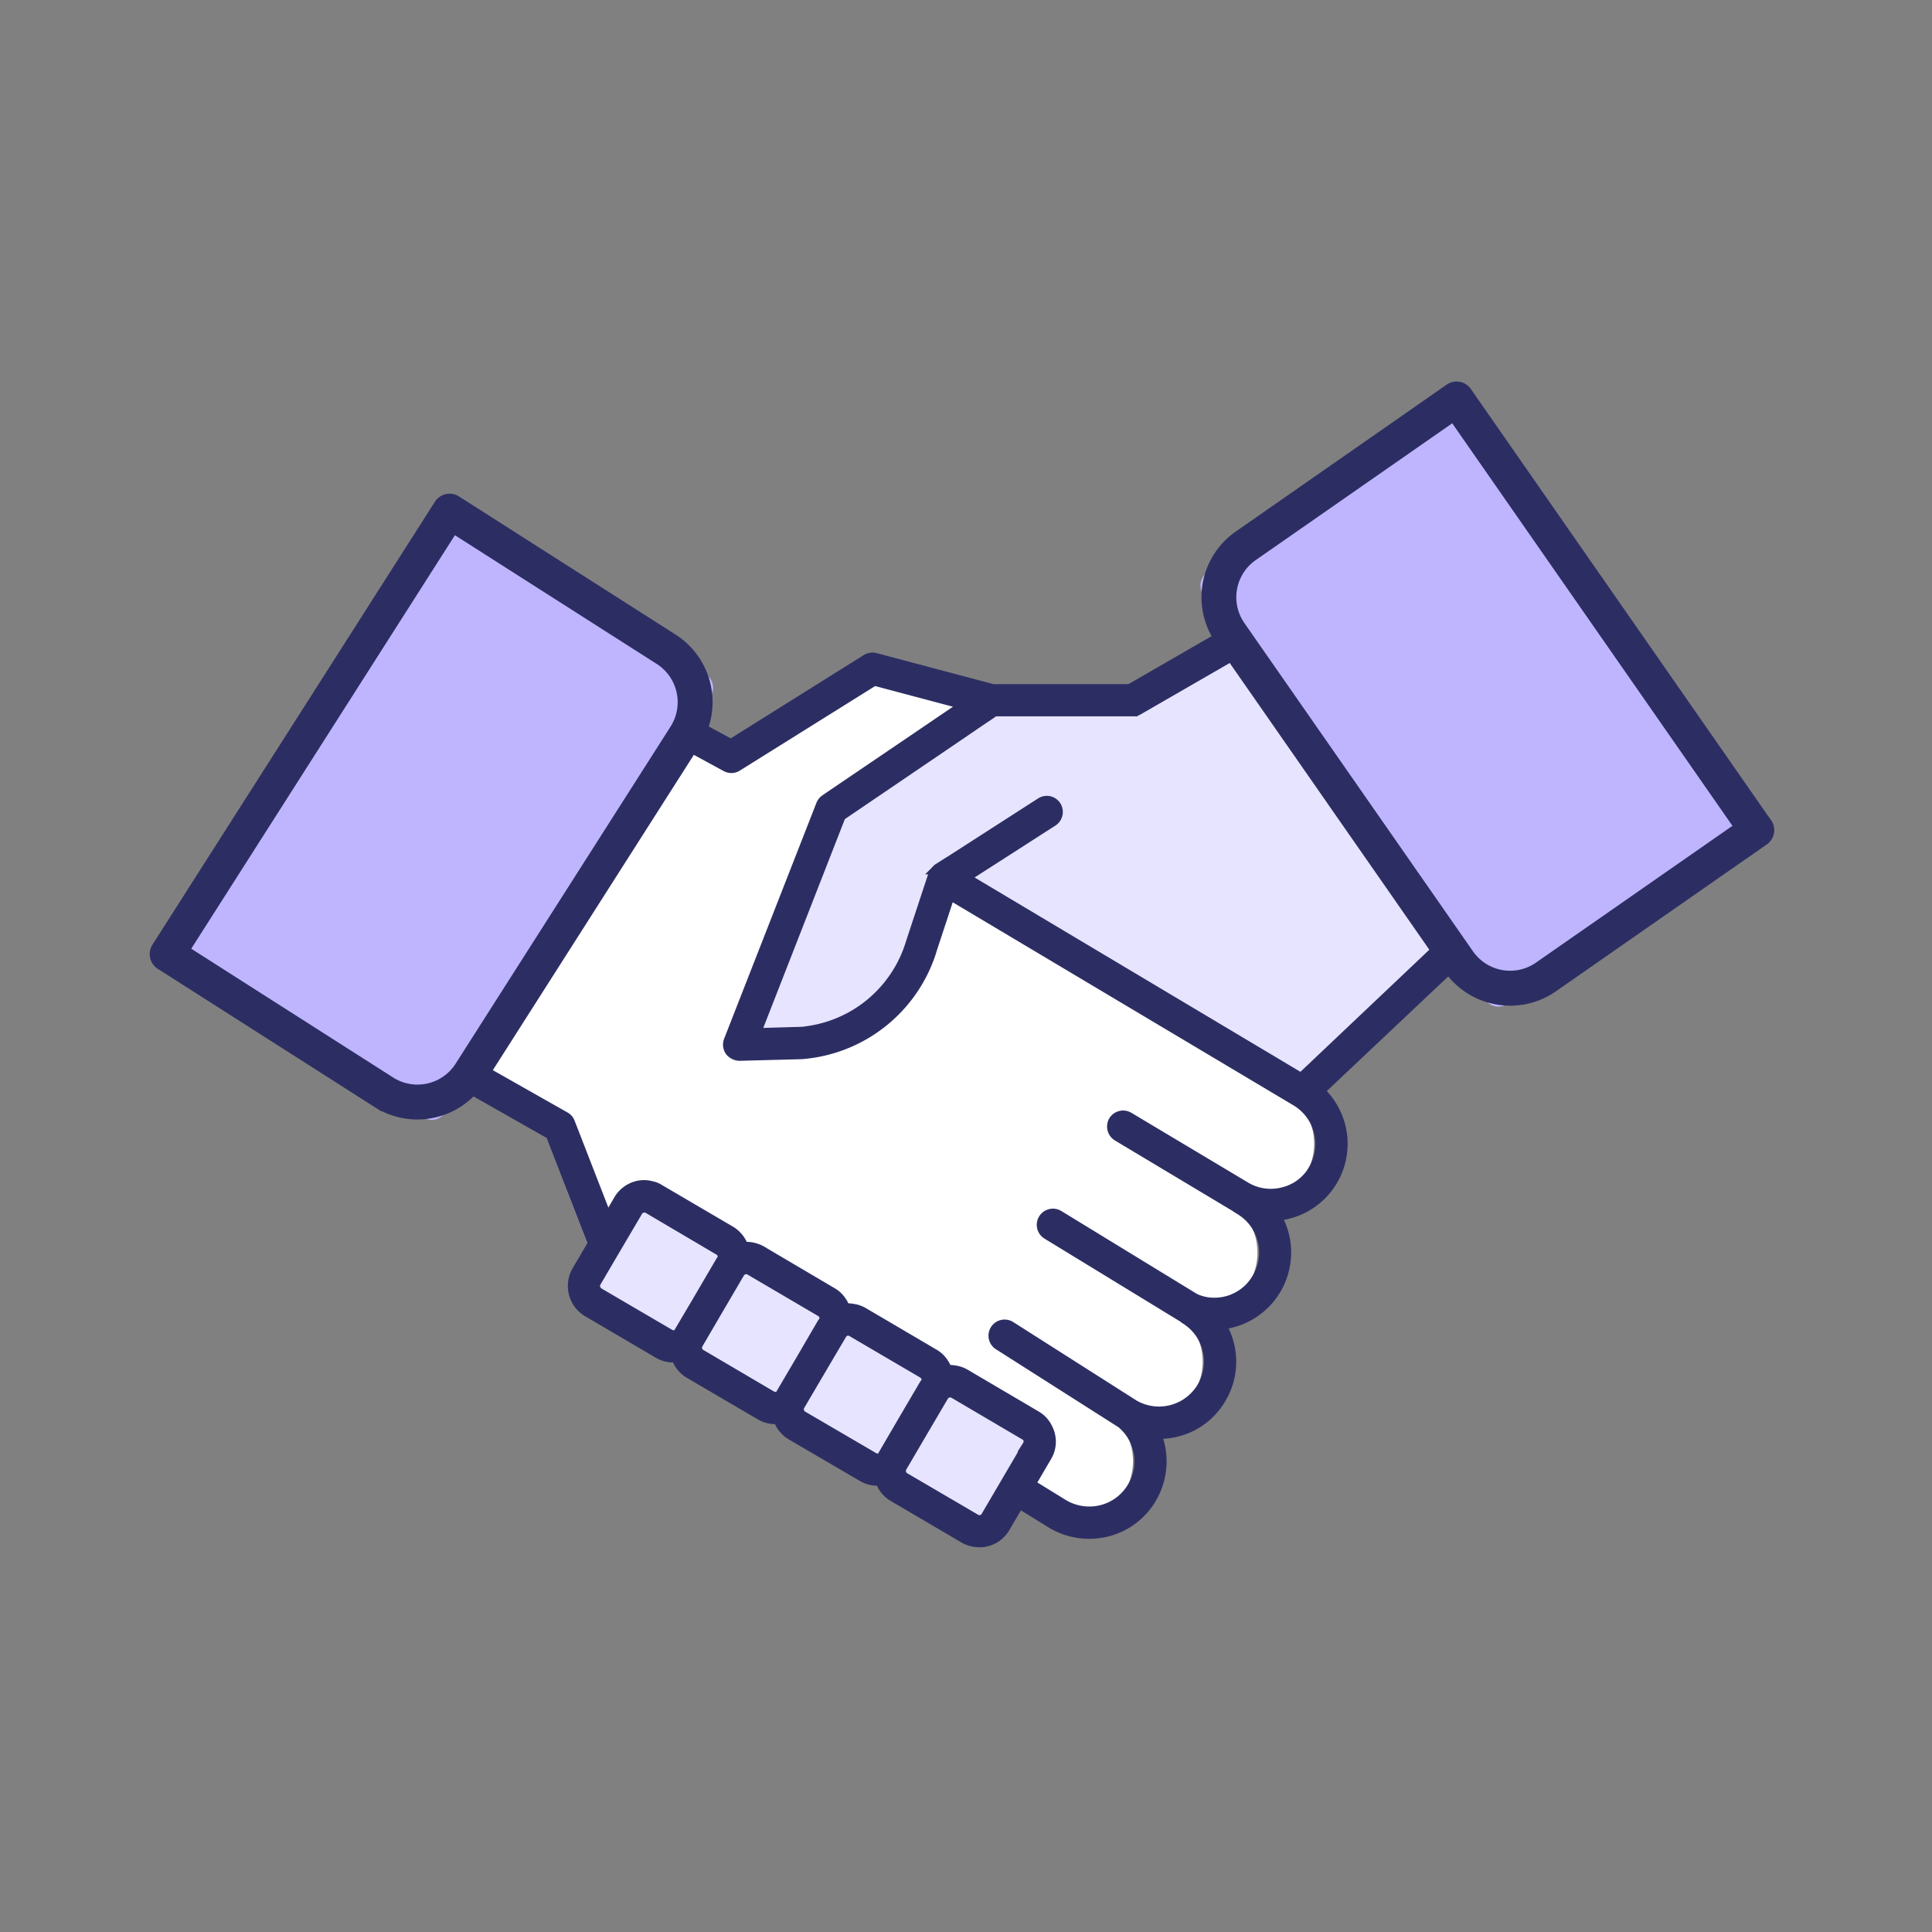 <svg xmlns="http://www.w3.org/2000/svg" xmlns:xlink="http://www.w3.org/1999/xlink" width="100" height="100" viewBox="0 0 100 100">
  <rect x="0" y="0" width="100" height="100" fill="#808080" stroke="none"/>
  <defs>
    <clipPath id="clip-Artboard_32">
      <rect width="100" height="100"/>
    </clipPath>
  </defs>
  <g id="Artboard_32" data-name="Artboard – 32" clip-path="url(#clip-Artboard_32)">
    <rect width="100" height="100" fill="rgba(255,255,255,0)"/>
    <g id="ad2b321c86221f5666cbaaba63c07dc7" transform="translate(8 20)">
      <path id="Path_96998" data-name="Path 96998" d="M109.5,186.47a3.282,3.282,0,0,1-.234.33.1.1,0,0,1-.042.048,2.407,2.407,0,0,1-.234.258c-.012.012-.018.024-.03.03q-.108.1-.216.18a1.324,1.324,0,0,1-.162.114,2.266,2.266,0,0,1-.3.186,3.169,3.169,0,0,1-.294.132,3.459,3.459,0,0,1-.447.134,3.135,3.135,0,0,1-.722.094,3.058,3.058,0,0,1-1.654-.473l.378.246a3.161,3.161,0,0,1,1.024,4.362A3.123,3.123,0,0,1,103.9,193.6a3.053,3.053,0,0,1-1.252-.264l.054.048a3.165,3.165,0,0,1,1.036,4.356,3.118,3.118,0,0,1-2.7,1.5,3.2,3.2,0,0,1-1.588-.431,3.119,3.119,0,0,1,1.1,3h0v0c-.012.064-.028.128-.044.191a3.167,3.167,0,0,1-.111.374c-.024.06-.048.126-.078.192-.018.048-.042.1-.066.144a2.413,2.413,0,0,1-.12.21,3.179,3.179,0,0,1-4.344,1.03l-2.169-1.336-.5-.306-4.284-2.636-.467-.288-.03-.018-.5-.306-4.254-2.618-.473-.288-.024-.018-.5-.306-1.462-.9-3-1.366-.5-.228-.03-.018-.539-.24-4.224-1.923-.174-.449-.27-.695-2.367-6.105-10.311-5.853.288-.515,1.4-2.534,6.674-12.1,1.426-2.588.282-.509,9.142,4.961,7.3-4.571,6.141,1.629v.012h-.006l-.221.857h-.006l-1.15,4.338-.839,3.163h-.006l-.222.845,18.567,11.066A3.164,3.164,0,0,1,109.5,186.47Z" transform="translate(-49.96 -145.603)" fill="#fff"/>
      <path id="Path_96999" data-name="Path 96999" d="M188.085,139.914v.006l-7.363,3.523-.2.2-7.177,6.782-.006.006-18.567-11.066-1.126,3.4-.084.258a7.093,7.093,0,0,1-6.213,4.877l-3.169.078,4.781-12.216,4.649-3.151,3.606-2.45.012-.006h7.333l14.217-8.208.276.521,1.342,2.594,6.117,11.8,1.306,2.528Zm-46.468,23.208a.972.972,0,0,1-1.327.346l-3.671-2.154a.972.972,0,0,1-.346-1.327l2.154-3.671a.971.971,0,0,1,1.327-.346l3.671,2.154a.972.972,0,0,1,.346,1.327Z" transform="translate(-113.917 -113.911)" fill="#e7e4ff"/>
      <path id="Path_97000" data-name="Path 97000" d="M176.081,352.7l-2.154,3.671a.972.972,0,0,1-1.327.346l-3.671-2.154a.972.972,0,0,1-.346-1.328l2.154-3.671a.971.971,0,0,1,1.327-.346l3.671,2.154A.971.971,0,0,1,176.081,352.7Z" transform="translate(-140.953 -303.975)" fill="#e7e4ff"/>
      <path id="Path_97001" data-name="Path 97001" d="M208.391,372.243l-2.154,3.671a.971.971,0,0,1-1.327.346l-3.67-2.154a.972.972,0,0,1-.346-1.328l2.153-3.671a.971.971,0,0,1,1.327-.346l3.671,2.154A.972.972,0,0,1,208.391,372.243Z" transform="translate(-167.988 -320.324)" fill="#e7e4ff"/>
      <path id="Path_97002" data-name="Path 97002" d="M240.7,391.781l-2.154,3.671a.971.971,0,0,1-1.327.346l-3.671-2.154a.972.972,0,0,1-.346-1.328l2.154-3.671a.971.971,0,0,1,1.327-.346l3.671,2.154A.972.972,0,0,1,240.7,391.781Z" transform="translate(-195.024 -336.673)" fill="#e7e4ff"/>
      <path id="Path_97003" data-name="Path 97003" d="M86.274,99.041l-12.908,8.987a.811.811,0,0,1-1.129-.2L57.628,86.841a.811.811,0,0,1,.2-1.129l12.908-8.987ZM4,105.456l13.263,8.455a.811.811,0,0,0,1.12-.248L32.128,92.1a.811.811,0,0,0-.248-1.12L18.617,82.527Z" transform="translate(-3.347 -76.072)" fill="#bfb5ff"/>
      <path id="Path_97004" data-name="Path 97004" d="M83.463,95.318,67.927,73a.651.651,0,0,0-.42-.27.644.644,0,0,0-.488.107l-10.911,7.6a3.889,3.889,0,0,0-1.05,5.3l-4.579,2.644H43.387l-6.073-1.613a.607.607,0,0,0-.464.065l-7.019,4.395-1.449-.787a3.9,3.9,0,0,0-1.55-4.665L15.621,78.626a.652.652,0,0,0-.9.2L.1,101.755a.651.651,0,0,0,.2.9l11.21,7.147a3.87,3.87,0,0,0,2.088.613,3.944,3.944,0,0,0,.85-.093,3.864,3.864,0,0,0,2.016-1.164l4.021,2.284,2.194,5.648-.829,1.41a1.57,1.57,0,0,0,.555,2.129l3.67,2.155a1.55,1.55,0,0,0,.784.209A.976.976,0,0,0,27,122.98a1.537,1.537,0,0,0,.679.842l3.67,2.148a1.522,1.522,0,0,0,.784.215c.046,0,.091-.02.144-.02a1.521,1.521,0,0,0,.673.842l3.676,2.148a1.5,1.5,0,0,0,.784.215,1.067,1.067,0,0,0,.144-.013,1.514,1.514,0,0,0,.673.836l3.67,2.155a1.589,1.589,0,0,0,.79.209,1.341,1.341,0,0,0,.392-.046,1.526,1.526,0,0,0,.947-.718l.731-1.241,1.665,1.025a3.775,3.775,0,0,0,1.965.542,3.728,3.728,0,0,0,3.18-1.77,3.773,3.773,0,0,0,.287-3.408,3.684,3.684,0,0,0,3.324-1.776,3.725,3.725,0,0,0,.457-2.827,3.819,3.819,0,0,0-.425-1.051,3.757,3.757,0,0,0,3.271-4.59,3.787,3.787,0,0,0-.411-1.038,3.746,3.746,0,0,0,3.337-4.577,3.794,3.794,0,0,0-1.09-1.894l6.675-6.3a3.868,3.868,0,0,0,2.482,1.575,3.948,3.948,0,0,0,.7.062,3.867,3.867,0,0,0,2.219-.7l10.911-7.6a.652.652,0,0,0,.163-.909ZM14.168,109.047a2.58,2.58,0,0,1-1.954-.345l-10.66-6.8L15.47,80.078l10.66,6.8a2.6,2.6,0,0,1,.793,3.579L15.794,107.91A2.577,2.577,0,0,1,14.168,109.047Zm12.959,12.64a.131.131,0,0,1-.026.052.4.4,0,0,1-.137.072.384.384,0,0,1-.294-.039L23,119.624a.414.414,0,0,1-.176-.241.366.366,0,0,1,.033-.287l.738-1.26,1.423-2.416a.337.337,0,0,1,.235-.17.386.386,0,0,1,.294.033l3.663,2.161a.372.372,0,0,1,.17.444.659.659,0,0,0-.1.137L28,120.211ZM32.4,124.88a.452.452,0,0,0-.02.052.423.423,0,0,1-.144.072.459.459,0,0,1-.294-.039l-3.663-2.155a.38.38,0,0,1-.137-.529l.927-1.587,1.221-2.083a.4.4,0,0,1,.235-.176.52.52,0,0,1,.1-.013.4.4,0,0,1,.189.052l3.67,2.155a.385.385,0,0,1,.163.451c-.026.039-.065.078-.1.13l-1.019,1.75Zm5.276,3.186a.44.44,0,0,1-.02.052.614.614,0,0,1-.144.078.4.4,0,0,1-.287-.046L33.546,126a.39.39,0,0,1-.137-.529l1.117-1.9L35.57,121.8a.378.378,0,0,1,.228-.183.5.5,0,0,1,.1-.013.394.394,0,0,1,.189.052l3.676,2.155a.372.372,0,0,1,.176.241.377.377,0,0,1-.013.209c-.033.046-.072.085-.1.131l-1.051,1.789Zm7.5-.529-1.11,1.894-1.038,1.77a.386.386,0,0,1-.235.183.391.391,0,0,1-.294-.046l-3.67-2.148a.4.4,0,0,1-.176-.235.388.388,0,0,1,.039-.294l1.09-1.861,1.064-1.809a.389.389,0,0,1,.529-.137l3.663,2.155a.354.354,0,0,1,.183.235A.393.393,0,0,1,45.169,127.538Zm14.783-14.254a2.488,2.488,0,0,1-1.587,1.149,2.6,2.6,0,0,1-.594.072,2.516,2.516,0,0,1-1.345-.385.02.02,0,0,0-.013-.007l-5.988-3.578a.585.585,0,0,0-.8.2.593.593,0,0,0,.2.8l5.994,3.591h.013l.359.235a2.574,2.574,0,0,1,.829,3.559,2.53,2.53,0,0,1-2.181,1.221,2.35,2.35,0,0,1-1.006-.222l-7.033-4.3a.586.586,0,1,0-.614,1l7.039,4.3c.039.026.065.059.111.085a2.577,2.577,0,0,1-2.638,4.427l-6.393-4.068a.584.584,0,1,0-.627.986l6.353,4.042a2.56,2.56,0,0,1,.855,2.592,2.76,2.76,0,0,1-.32.745,2.563,2.563,0,0,1-2.181,1.221,2.612,2.612,0,0,1-1.352-.372l-1.685-1.038.829-1.417a1.507,1.507,0,0,0,.046-1.476,1.481,1.481,0,0,0-.6-.653l-3.663-2.155a1.534,1.534,0,0,0-.614-.2,1.1,1.1,0,0,0-.326-.007,1.327,1.327,0,0,0-.118-.261.006.006,0,0,0-.007-.007,1.444,1.444,0,0,0-.542-.561l-3.676-2.161a1.47,1.47,0,0,0-.49-.176h-.007a1.265,1.265,0,0,0-.444-.02,1.238,1.238,0,0,0-.183-.372,1.415,1.415,0,0,0-.483-.457l-3.663-2.161a1.633,1.633,0,0,0-.927-.2,1.587,1.587,0,0,0-.679-.829l-3.676-2.155a1.2,1.2,0,0,0-.437-.17,1.32,1.32,0,0,0-.359-.046,1.452,1.452,0,0,0-.372.046,1.571,1.571,0,0,0-.953.725l-.568.973-1.933-4.976a.579.579,0,0,0-.255-.3L17.157,108.2,27.828,91.461l1.755.954a.576.576,0,0,0,.588-.026l7.085-4.427L41.918,89.2l-3.154,2.142-4.055,2.749a.664.664,0,0,0-.215.268l-4.78,12.217a.6.6,0,0,0,.065.555.666.666,0,0,0,.49.248l3.206-.085A7.681,7.681,0,0,0,40.2,102.02l.039-.137.934-2.834L59.11,109.738a2.583,2.583,0,0,1,.842,3.545Zm-.614-4.773-2.605-1.554-14.77-8.809,4.525-2.906a.593.593,0,0,0,.176-.81.582.582,0,0,0-.81-.17l-4.773,3.069h-.007l-.542.346c-.026.013-.033.033-.052.052a.6.6,0,0,0-.091.092.487.487,0,0,0-.059.1c-.013.026-.033.046-.039.065l-1.084,3.284-.124.385a6.5,6.5,0,0,1-5.335,4.434,1.856,1.856,0,0,1-.333.033l-2.285.065,4.388-11.231L40.611,91.5l2.455-1.671h.007l.411-.281h7.157a.582.582,0,0,0,.294-.078l4.79-2.763L66.31,101.912Zm12.3-5.759a2.592,2.592,0,0,1-3.608-.646L56.206,85.115a2.591,2.591,0,0,1,.647-3.608l10.376-7.224,14.79,21.245Z" transform="translate(0 -72.721)" fill="#2c2e63" stroke="#2c2e63" stroke-width="0.5"/>
    </g>
  </g>
</svg>
